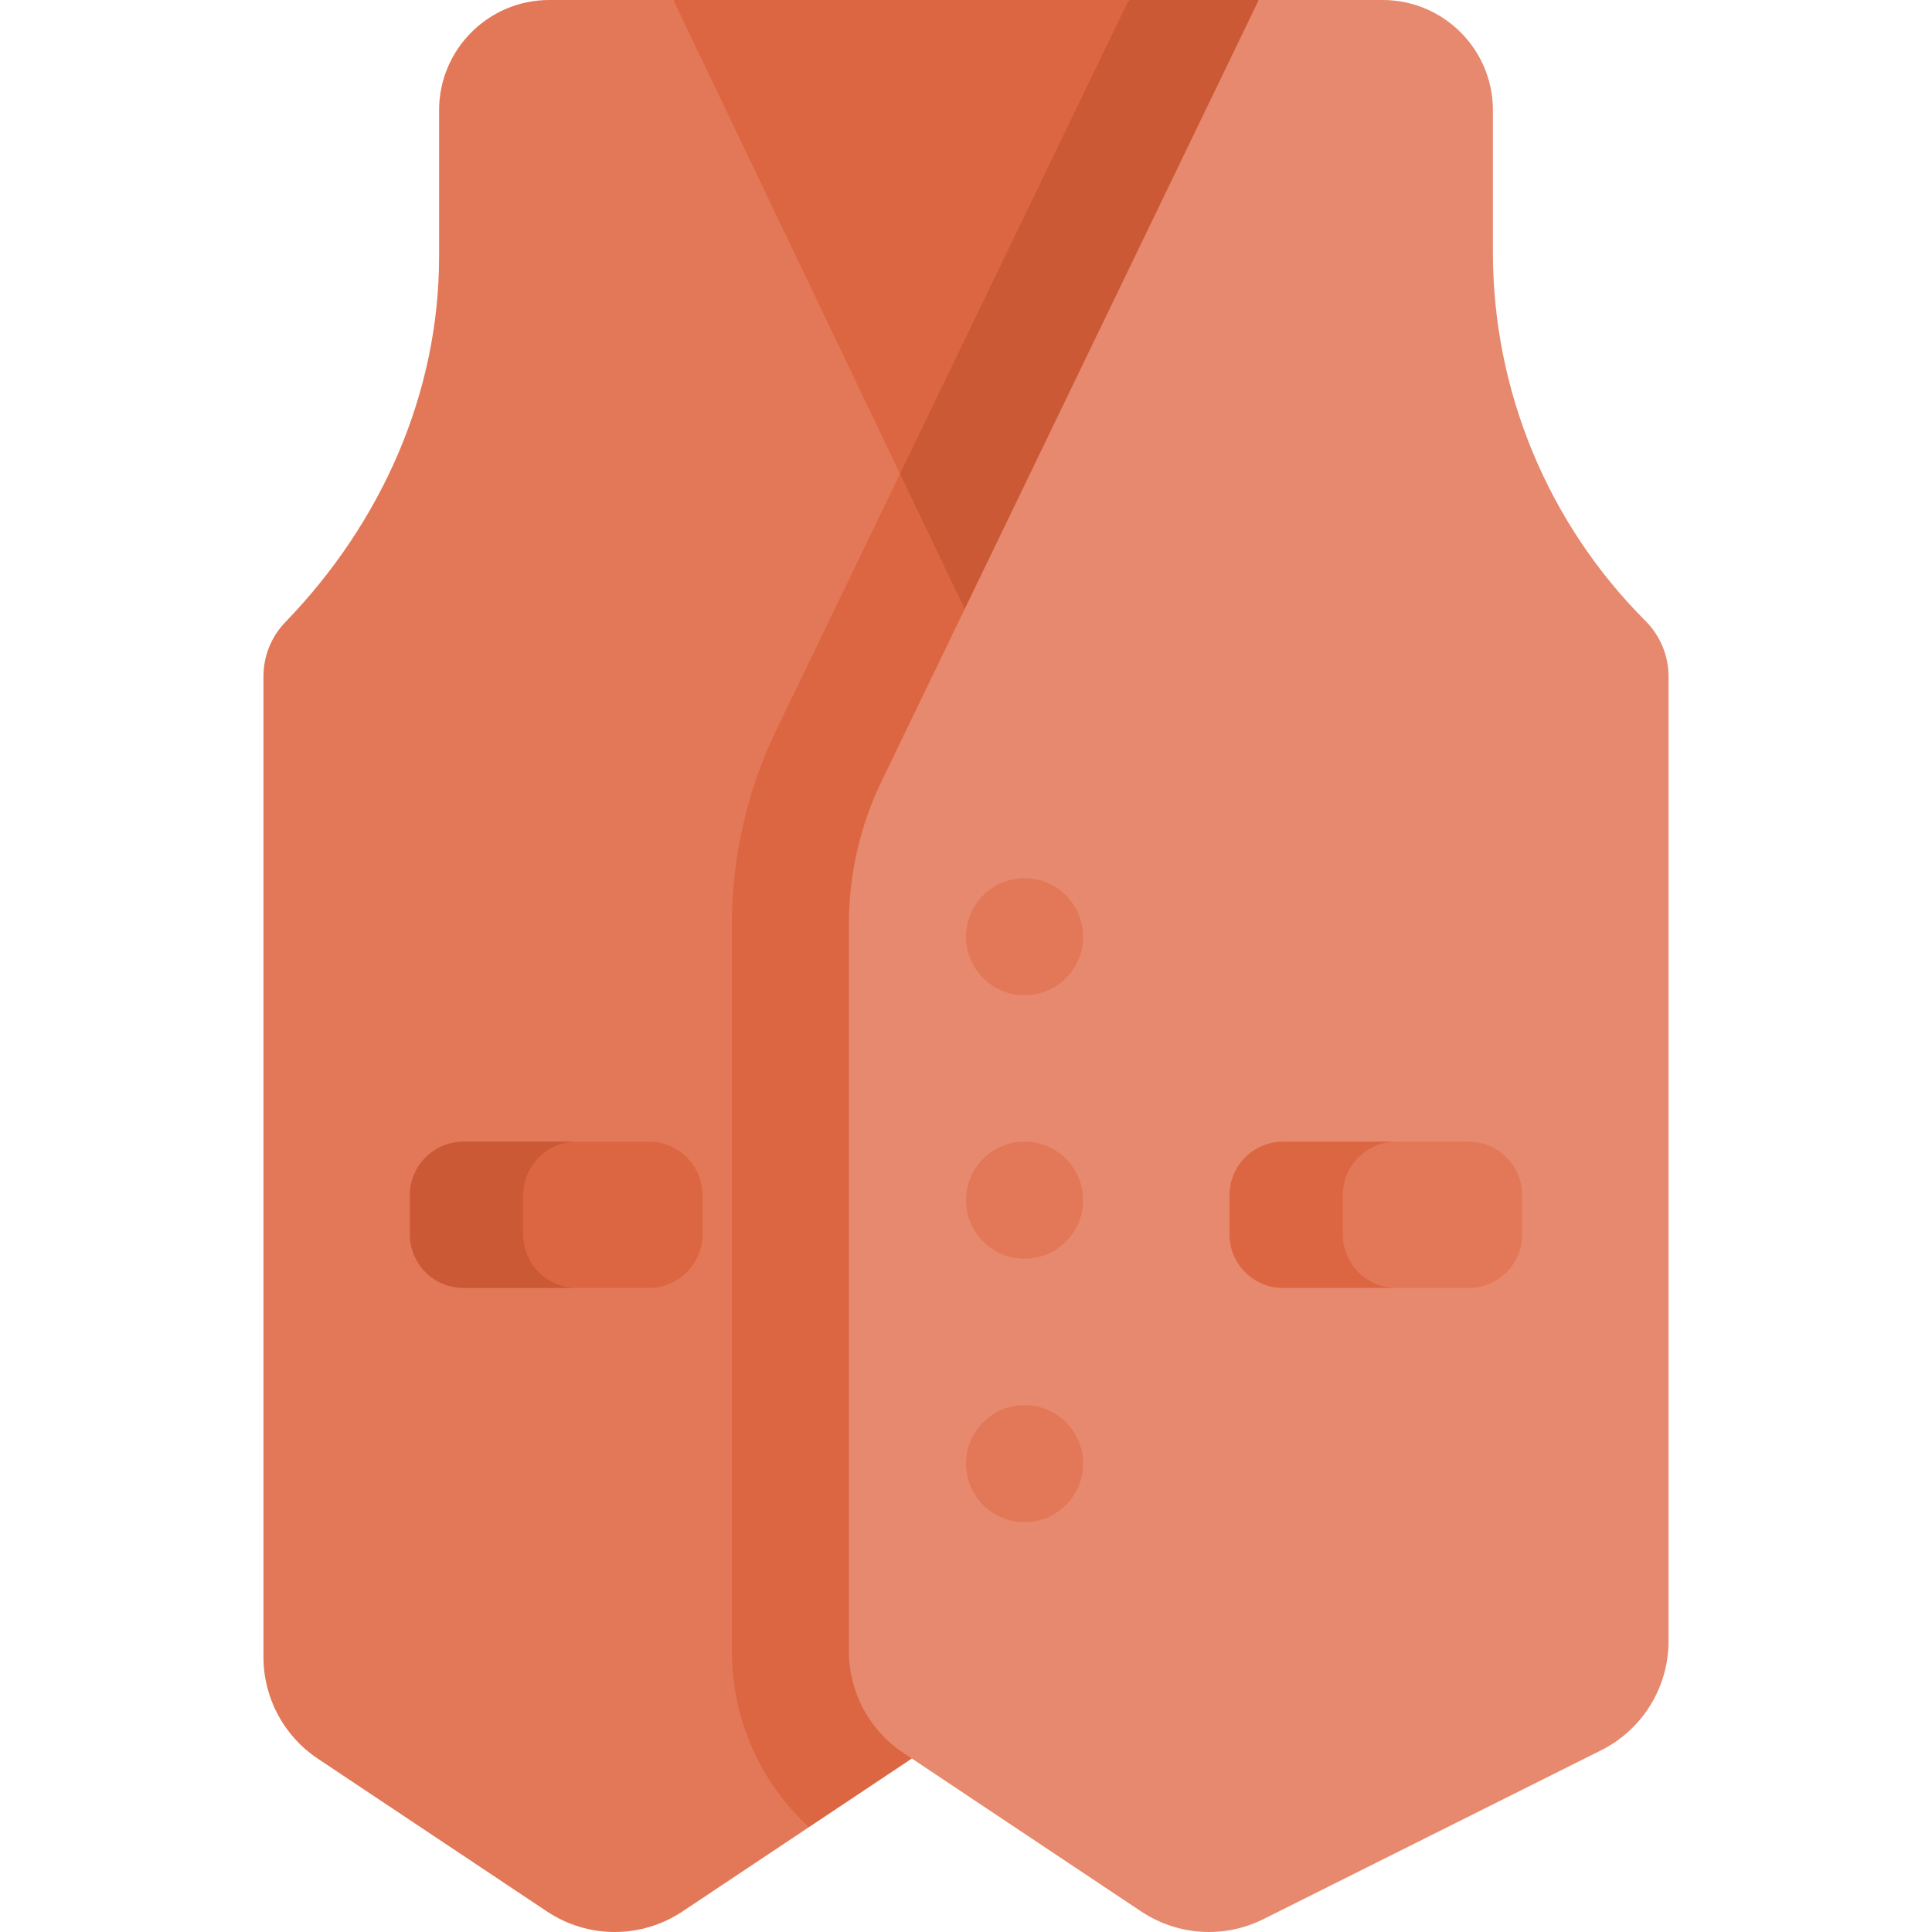 <svg xmlns="http://www.w3.org/2000/svg" id="Capa_1" height="512" viewBox="0 0 512 512" width="512"><g><g><g><path d="m436.069 164.553c-25.89-25.91-40.432-61.037-40.432-97.694v-37.639c0-16.136-13.084-29.22-29.22-29.22h-32.84c-175.192 139.565-220.789 415.288-91.924 466.035 116.997 77.998 20.36 13.608 60.281 40.187.049.033.329.22.369.246-.126-.084-.038-.025.097.065.024.016.044.029.053.035 9.65 6.434 22.011 7.209 32.385 2.017l89.471-44.735c10.954-5.472 17.873-16.674 17.873-28.92v-255.7c0-5.512-2.214-10.777-6.113-14.677z" fill="#e7896e"></path><path d="m178.424 0c-17.873 0-30.606 0-32.84 0-16.136 0-29.22 13.084-29.22 29.22v38.726c0 36.461-15.381 70.697-40.732 96.907-3.848 3.982-5.813 9.175-5.813 14.377v259.93c0 10.809 5.399 20.904 14.398 26.903l60.757 40.505c10.861 7.24 25.01 7.24 35.871 0l33.53-22.351-4.704-203.738 31.978-154.926c3.253-57.286-19.917-99.138-63.225-125.553z" fill="#e37858"></path><path d="m239.368 464.513c-8.999-5.999-14.398-16.094-14.398-26.903v-192.75c0-13.095 2.958-26.014 8.647-37.805l22.042-45.656c6.17-26.373-.585-37.063-17.153-35.845l-32.836 68.017c-7.674 15.905-11.73 33.64-11.73 51.289v192.75c0 17.893 7.49 34.702 20.435 46.608l27.279-18.184z" fill="#dd6642"></path><path d="m299.119 0c-34.388 0-86.791 0-120.694 0l60.081 125.554c33.228-36.511 55.347-77.577 60.613-125.554z" fill="#dd6642"></path><path d="m255.659 161.399 77.917-161.399c-1.283 0-14.982 0-34.457 0l-60.613 125.554z" fill="#cb5935"></path><path d="m186.182 327.111v-10.343c0-7.851-6.372-14.222-14.222-14.222h-19.091c-19.956 0-19.956 6.371-19.956 14.222v10.343c0 7.851 3.62 14.222 19.956 14.222h19.091c7.85 0 14.222-6.372 14.222-14.222z" fill="#dd6642"></path><path d="m138.647 327.111v-10.343c0-7.851 6.372-14.222 14.222-14.222h-30.041c-7.851 0-14.222 6.371-14.222 14.222v10.343c0 7.851 6.371 14.222 14.222 14.222h30.041c-7.85 0-14.222-6.372-14.222-14.222z" fill="#cb5935"></path><path d="m403.394 327.111v-10.343c0-7.851-6.371-14.222-14.222-14.222h-19.09c-15.819 0-20.085 6.371-20.085 14.222v10.343c0 7.851 4.396 14.222 20.085 14.222h19.09c7.85 0 14.222-6.372 14.222-14.222z" fill="#e37858"></path><path d="m355.859 327.111v-10.343c0-7.851 6.371-14.222 14.222-14.222h-30.041c-7.851 0-14.222 6.371-14.222 14.222v10.343c0 7.851 6.371 14.222 14.222 14.222h30.041c-7.851 0-14.222-6.372-14.222-14.222z" fill="#dd6642"></path><g fill="#e37858"><circle cx="271.515" cy="387.878" r="15.515"></circle><circle cx="271.515" cy="318.06" r="15.515"></circle><circle cx="271.515" cy="248.242" r="15.515"></circle></g></g></g></g></svg>